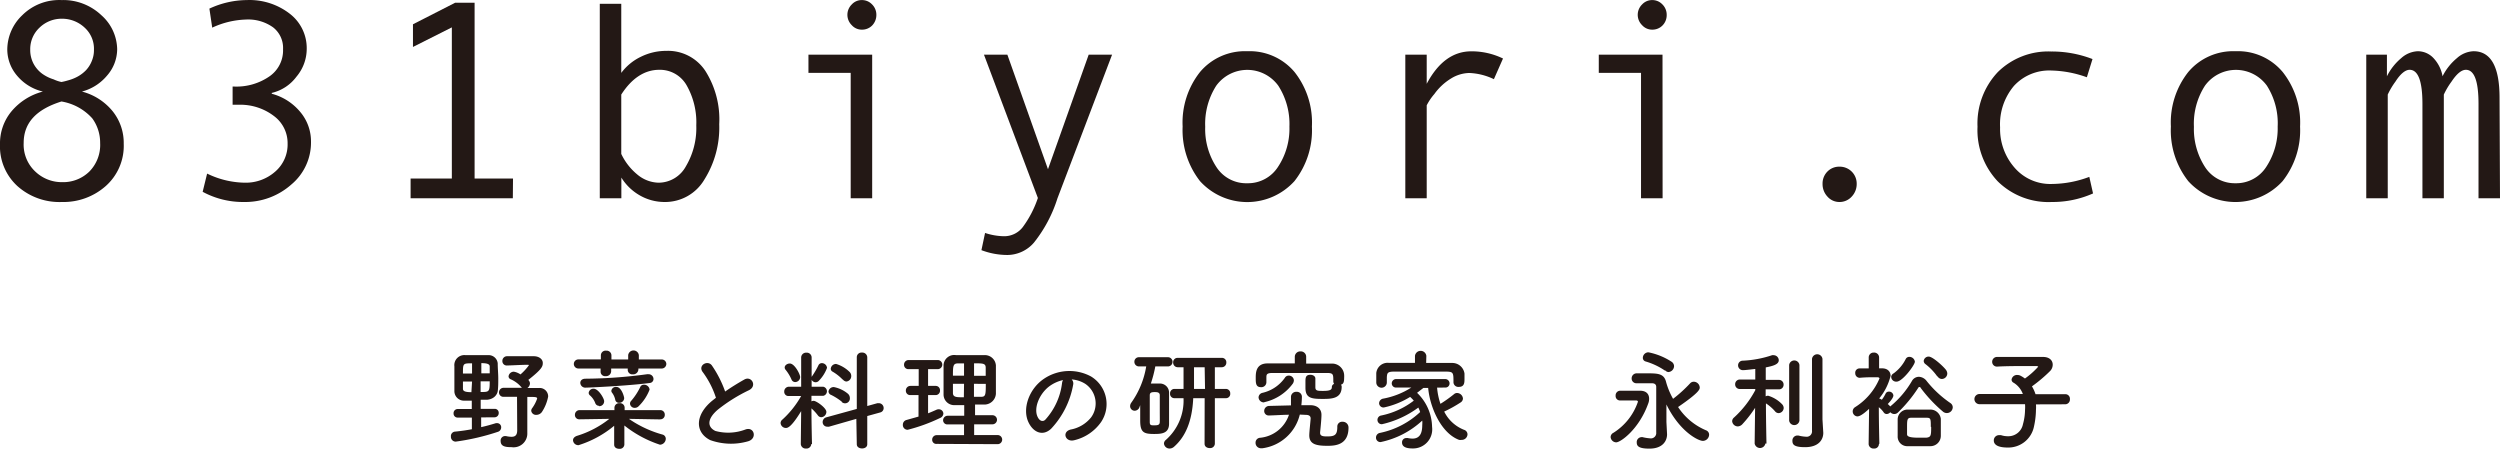 <svg xmlns="http://www.w3.org/2000/svg" width="96.87mm" height="17.4mm" viewBox="0 0 274.6 49.31"><defs><style>.cls-1{fill:#231815;}</style></defs><g id="レイヤー_2" data-name="レイヤー 2"><g id="文字"><path class="cls-1" d="M52.85,45.84v1.07c.59-.13,1.14-.29,1.63-.44l.15,0a.45.45,0,0,1,.42.47.51.51,0,0,1-.35.48,25.49,25.49,0,0,1-4.64,1.08.52.52,0,0,1-.53-.55A.49.49,0,0,1,50,47.4c.63-.06,1.24-.15,1.83-.26V45.86H50.27a.44.44,0,0,1-.45-.46.45.45,0,0,1,.46-.48h1.54V44l-.79,0a1.05,1.05,0,0,1-1.12-1c0-.41,0-.88,0-1.36s0-1,0-1.41A1.1,1.1,0,0,1,51.1,39c.43,0,.85,0,1.28,0s.87,0,1.29,0a1,1,0,0,1,1,.91c0,.57.06,1.11.06,1.64s0,.9-.05,1.35-.43.93-1.16,1l-.72,0v1h1.54a.43.43,0,0,1,.44.45.46.46,0,0,1-.46.48Zm-1-5.94c-1,0-1,0-1,1.12h1Zm0,2h-1c0,.27,0,.55,0,.8s.23.37.93.37ZM53.79,41c0-.27,0-.52,0-.75s-.2-.37-.92-.37V41Zm-1,.88v1.17c.94,0,1,0,1-1.17Zm4,1.7-1.47,0h0a.48.48,0,0,1-.51-.48.5.5,0,0,1,.52-.51h2s-.06-.06-.1-.11a3.21,3.21,0,0,0-1.14-.83.35.35,0,0,1-.23-.32.58.58,0,0,1,.58-.51,1.83,1.83,0,0,1,.73.3,5.89,5.89,0,0,0,.92-1s0-.06-.08-.06c-.68,0-1.54.06-2.33.08h0a.48.48,0,0,1-.5-.5.51.51,0,0,1,.51-.52l2.14,0h.79c.61,0,1,.34,1,.74s-.12.7-1.6,1.87c0,0,.05,0,.06.06a.47.47,0,0,1,.13.33.66.66,0,0,1-.28.49h1.28a.93.93,0,0,1,1,.94,4.65,4.65,0,0,1-.69,1.7.75.75,0,0,1-.6.31.52.52,0,0,1-.57-.45.48.48,0,0,1,.1-.28A4.06,4.06,0,0,0,59,43.78c0-.19-.18-.19-1.08-.19v2.27l0,1.69v0a1.51,1.51,0,0,1-1.73,1.56c-.68,0-1.2-.08-1.2-.68a.49.49,0,0,1,.46-.54h.12a2.77,2.77,0,0,0,.61.08c.38,0,.63-.15.63-.72Z"/><path class="cls-1" d="M70.12,40.47v.11a.57.57,0,0,1-.62.53.5.5,0,0,1-.55-.48v-.16H67.13v.31a.56.56,0,0,1-.61.53.49.49,0,0,1-.55-.48v-.36H63.53a.5.5,0,1,1,0-1H66V39a.52.52,0,0,1,.58-.49.53.53,0,0,1,.58.49v.48H69V39a.59.59,0,0,1,1.17,0v.48h2.47a.5.5,0,0,1,.55.49.51.51,0,0,1-.55.5Zm2.37,5.59L69.08,46a12.19,12.19,0,0,0,3.67,1.72.48.48,0,0,1,.38.47.67.67,0,0,1-.64.65,12.52,12.52,0,0,1-3.91-2.11l0,2.1h0a.5.5,0,0,1-.56.46c-.29,0-.56-.14-.56-.46h0l0-2.07a11.41,11.41,0,0,1-3.91,2.13.58.58,0,0,1-.61-.54c0-.19.13-.37.42-.48A10.73,10.73,0,0,0,66.93,46l-3.28.05h0a.47.47,0,0,1-.5-.49.51.51,0,0,1,.51-.52h3.83v-.24a.51.51,0,0,1,.56-.52.5.5,0,0,1,.56.5v.26h3.89a.49.49,0,0,1,.52.51.48.48,0,0,1-.51.5Zm-8.13-3.49a.55.55,0,0,1-.62-.52c0-.24.18-.46.56-.46a52.48,52.48,0,0,0,6.76-.49.39.39,0,0,1,.15,0,.53.53,0,0,1,.57.51.44.44,0,0,1-.4.45C68.91,42.38,64.62,42.57,64.36,42.57Zm1.45,2a.45.45,0,0,1-.43-.31,2.11,2.11,0,0,0-.56-.82.38.38,0,0,1-.16-.3.52.52,0,0,1,.54-.45c.55,0,1.16,1.09,1.16,1.36A.54.54,0,0,1,65.81,44.61ZM68,44.24a.41.41,0,0,1-.42-.33,1.9,1.9,0,0,0-.36-.79.35.35,0,0,1-.07-.2.5.5,0,0,1,.54-.43c.58,0,.87,1.09.87,1.24A.54.54,0,0,1,68,44.24Zm1.73.55a.5.5,0,0,1-.53-.46.45.45,0,0,1,.13-.31,6.8,6.8,0,0,0,1-1.53.42.42,0,0,1,.4-.24.6.6,0,0,1,.62.54,5.1,5.1,0,0,1-1.2,1.82A.57.57,0,0,1,69.75,44.79Z"/><path class="cls-1" d="M77.21,40.89c-.62-.77.55-1.41,1-.73A12.14,12.14,0,0,1,79.65,43c.64-.45,1.33-.88,2.11-1.32s1.44.7.51,1.17a17.83,17.83,0,0,0-3.4,2.12c-1.19,1-1.23,1.91-.29,2.36a5.34,5.34,0,0,0,3.27-.15c1-.39,1.37,1,.3,1.29A6.76,6.76,0,0,1,78,48.33c-1.72-.88-1.65-2.82.29-4.37.12-.09.23-.19.35-.27A9.73,9.73,0,0,0,77.21,40.89Z"/><path class="cls-1" d="M89.11,48.77a.52.52,0,0,1-.57.49.53.53,0,0,1-.58-.49h0L88,45.15C86.92,46.92,86.52,47,86.33,47a.58.58,0,0,1-.59-.54.5.5,0,0,1,.21-.39A10.33,10.33,0,0,0,88,43.49v0l-1.35,0h0a.46.46,0,0,1-.51-.48.52.52,0,0,1,.53-.54H88l0-3.22v0a.54.54,0,0,1,.58-.52.53.53,0,0,1,.57.52v0s0,1,0,2.16a.24.24,0,0,1,.06-.11,9,9,0,0,0,.68-1.17.41.41,0,0,1,.39-.25.57.57,0,0,1,.56.52,4,4,0,0,1-.88,1.4.49.49,0,0,1-.37.18.48.48,0,0,1-.44-.28v.77h1.27a.51.51,0,0,1,0,1h0l-1.29,0v.61a.53.53,0,0,1,.24-.06c.29,0,1.4.77,1.4,1.22a.6.6,0,0,1-.56.58.47.47,0,0,1-.38-.21,5.21,5.21,0,0,0-.7-.76c0,1.75.06,3.92.06,3.92Zm-2.17-7.09a4.62,4.62,0,0,0-.64-1.06.39.39,0,0,1-.11-.26c0-.25.29-.44.56-.44.54,0,1.14,1.2,1.14,1.48a.56.56,0,0,1-.55.56A.44.44,0,0,1,86.94,41.68ZM94.06,46l-3,.86a.65.65,0,0,1-.19,0,.5.5,0,0,1-.51-.52.54.54,0,0,1,.41-.51l3.34-.92,0-5.68a.51.51,0,0,1,.56-.51.54.54,0,0,1,.59.51l0,5.36,1.11-.31.17,0a.53.53,0,0,1,.52.54.49.49,0,0,1-.39.48l-1.41.39,0,3.1c0,.31-.28.46-.57.46s-.58-.15-.58-.46Zm-1.58-1.87a6.22,6.22,0,0,0-1.17-.75A.45.45,0,0,1,91,43a.57.57,0,0,1,.6-.49,3.43,3.43,0,0,1,1.51.71.63.63,0,0,1,.24.49.53.53,0,0,1-.9.43Zm.09-2.43a5.06,5.06,0,0,0-1.11-.88.36.36,0,0,1-.21-.33.58.58,0,0,1,.59-.52,3.56,3.56,0,0,1,1.48.88.61.61,0,0,1,.18.45.59.59,0,0,1-.54.6A.53.53,0,0,1,92.57,41.66Z"/><path class="cls-1" d="M100.89,43.39H100a.47.47,0,0,1-.5-.48.5.5,0,0,1,.5-.53h.91V40.54H99.8a.47.47,0,0,1-.5-.48.5.5,0,0,1,.5-.52H103a.5.5,0,0,1,0,1h-1.06v1.84h.84a.47.47,0,0,1,.47.5.48.48,0,0,1-.47.51h-.84v2c.31-.12.61-.25.9-.38a.57.57,0,0,1,.28-.06.49.49,0,0,1,.5.48.56.56,0,0,1-.37.48,19,19,0,0,1-3.55,1.29.52.52,0,0,1-.53-.55.53.53,0,0,1,.41-.53l1.31-.37Zm2,5.36a.45.45,0,0,1-.5-.46.49.49,0,0,1,.5-.5h3V46.61H104.1a.46.46,0,0,1-.51-.45.5.5,0,0,1,.51-.5h1.81V44.49l-1,0a1.17,1.17,0,0,1-1.27-1.17c0-.49,0-1,0-1.57s0-1.08,0-1.56A1.17,1.17,0,0,1,105,39c.48,0,1,0,1.51,0s1.06,0,1.59,0a1.22,1.22,0,0,1,1.29,1.12c0,.54,0,1.1,0,1.67s0,1,0,1.46a1.27,1.27,0,0,1-1.29,1.18l-1,0v1.17h1.91a.48.48,0,1,1,0,1H107v1.18h2.58a.48.48,0,1,1,0,1Zm3-8.84h-.67c-.53,0-.55.28-.55,1.35h1.22Zm0,2.24h-1.22c0,.31,0,.64,0,1,0,.48.39.48,1.2.48Zm2.38-.88c0-.29,0-.59,0-.88,0-.49-.3-.49-1.28-.49v1.37Zm-1.29.88v1.43h.76c.52,0,.54-.2.54-1.42Z"/><path class="cls-1" d="M117.88,42.23a9.45,9.45,0,0,1-2.43,4.86c-.92.85-1.93.39-2.45-.65-.76-1.48,0-3.71,1.65-4.83a5,5,0,0,1,5.18-.27,3.54,3.54,0,0,1,1.12,5,5,5,0,0,1-2.93,2c-1,.28-1.43-.93-.4-1.17a3.73,3.73,0,0,0,2.24-1.35,2.6,2.6,0,0,0-.66-3.67,3.19,3.19,0,0,0-1.49-.48A.62.62,0,0,1,117.88,42.23Zm-2.67.23c-1.11.87-1.71,2.46-1.21,3.38.18.35.5.53.8.27a7.26,7.26,0,0,0,1.85-4,1,1,0,0,1,.11-.37A4,4,0,0,0,115.21,42.46Z"/><path class="cls-1" d="M125.12,44.81a.59.59,0,0,1-.48.3.51.51,0,0,1-.51-.51.67.67,0,0,1,.12-.36,9.51,9.51,0,0,0,1.65-4h-.78a.5.5,0,0,1-.52-.51.49.49,0,0,1,.52-.5h3.14a.5.5,0,0,1,.53.5.5.5,0,0,1-.53.51H126.9a14,14,0,0,1-.49,1.88h1a1,1,0,0,1,1,1c0,.54,0,1.14,0,1.72s0,1.18,0,1.69c0,1.08-.84,1.13-1.63,1.13-1.17,0-1.54-.18-1.54-1.49,0-.54,0-1.11,0-1.67Zm2.27.3c0-.58,0-1.21,0-1.7,0-.34-.31-.35-.55-.35-.4,0-.55.07-.55.36,0,.46,0,1,0,1.61s0,.93,0,1.32.17.36.55.36.54-.07.55-.37S127.39,45.56,127.39,45.11Zm4.93-1.38h-1.26v.1c-.13,2.4-.82,4.11-2.11,5.24a.73.73,0,0,1-.48.19.61.61,0,0,1-.62-.55.52.52,0,0,1,.2-.39A5.76,5.76,0,0,0,130,43.78v-.05h-1a.47.47,0,0,1-.48-.51.48.48,0,0,1,.48-.51h1c0-.82,0-1.75,0-2.38h-.65a.5.5,0,0,1-.49-.52.48.48,0,0,1,.49-.51h4.85a.48.48,0,0,1,.5.51.5.5,0,0,1-.5.52h-.76v2.38h1.2a.48.48,0,0,1,.49.51.47.47,0,0,1-.49.51h-1.2v5a.51.51,0,0,1-.56.48c-.29,0-.57-.15-.57-.48Zm0-3.4h-1.17c0,.58,0,1.51,0,2.38h1.21Z"/><path class="cls-1" d="M142.77,45.53a4.89,4.89,0,0,1-4.11,3.7l-.16,0a.59.59,0,0,1-.59-.61.53.53,0,0,1,.48-.54,3.71,3.71,0,0,0,3.19-2.53c-.66,0-1.37.06-2.2.08h0a.49.49,0,0,1-.52-.5.55.55,0,0,1,.54-.55l2.4-.06c0-.18,0-.36,0-.55s0-.27,0-.41a.57.57,0,0,1,.62-.53.55.55,0,0,1,.58.59h0a8.29,8.29,0,0,1-.06.88h1c.69,0,1.21.37,1.21,1.06,0,.54-.15,1.92-.15,1.92v.06c0,.36.33.39.79.39.84,0,1.1-.18,1.1-1.06a.52.52,0,0,1,.56-.55.63.63,0,0,1,.67.64c0,1.93-1.49,2-2.31,2-1.19,0-2-.15-2-1.15v0c0-.35.13-1.49.15-1.85v0c0-.28-.19-.4-.55-.4Zm1.71-3c0,.4.26.4.86.4.78,0,.95-.14.95-.41a.37.37,0,0,1,.25-.36.5.5,0,0,1-.09-.33c0-.7,0-.86-.65-.87-1,0-2.18,0-3.36,0-1,0-1.92,0-2.65,0s-.68.22-.69.53V42a.55.55,0,0,1-.59.52c-.57,0-.58-.44-.58-1s0-1.6,1.29-1.61c.95,0,2,0,3,0V39.2a.6.6,0,0,1,.63-.61.59.59,0,0,1,.62.61v.73c.95,0,1.88,0,2.77,0a1.33,1.33,0,0,1,1.4,1.22,2.24,2.24,0,0,1,0,.35c0,.6-.15.67-.35.75a.32.32,0,0,1,.08.23c0,1.3-1.11,1.33-2.07,1.33-1.23,0-1.91-.07-1.91-1.22,0-.09,0-.35,0-.63,0-.45,0-.8.54-.8.28,0,.55.15.55.41Zm-5.62,1.66a.58.58,0,0,1-.62-.56.54.54,0,0,1,.44-.49,4.15,4.15,0,0,0,2.45-1.65.48.48,0,0,1,.42-.24.55.55,0,0,1,.57.52.71.71,0,0,1-.11.35A5.3,5.3,0,0,1,138.86,44.17Z"/><path class="cls-1" d="M157.85,42.57a7.43,7.43,0,0,0,.37,1.78,15.22,15.22,0,0,0,1.5-1.07.48.48,0,0,1,.32-.12.66.66,0,0,1,.65.61.53.53,0,0,1-.26.43,14.12,14.12,0,0,1-1.8,1,4.11,4.11,0,0,0,2.17,2,.53.53,0,0,1,.39.5.63.63,0,0,1-.64.61,1,1,0,0,1-.28,0c-2-.74-3.22-3.63-3.4-5.71h-.52l-.7.54a5.31,5.31,0,0,1,1.65,3.75,2.1,2.1,0,0,1-2.15,2.36c-.74,0-1.15-.2-1.15-.66a.46.46,0,0,1,.49-.48.32.32,0,0,1,.14,0,3.2,3.2,0,0,0,.51.06c.79,0,1.08-.56,1.08-1.49a2.7,2.7,0,0,0,0-.49,9.61,9.61,0,0,1-4.57,2.36.48.48,0,0,1-.51-.48.52.52,0,0,1,.45-.53,9.14,9.14,0,0,0,4.4-2.29,4.19,4.19,0,0,0-.2-.49,10.68,10.68,0,0,1-4,1.83.47.47,0,0,1-.49-.48.49.49,0,0,1,.42-.48A8.71,8.71,0,0,0,155.29,44a3.87,3.87,0,0,0-.4-.41A9.06,9.06,0,0,1,152,44.75a.48.48,0,0,1-.52-.46.53.53,0,0,1,.44-.51,8.6,8.6,0,0,0,3.1-1.22l-1.64,0h0a.46.46,0,0,1-.51-.45.48.48,0,0,1,.52-.48h5.31a.48.48,0,0,1,.52.48.45.45,0,0,1-.49.45h0Zm-1.2-2.71,2.88,0a1.35,1.35,0,0,1,1.33,1.17c0,.16,0,.37,0,.56,0,.42,0,.9-.63.9a.53.53,0,0,1-.58-.48v0c0-1.06,0-1.18-.76-1.2-1,0-2.11,0-3.22,0-.93,0-1.81,0-2.55,0s-.75.18-.79.6V42h0a.58.58,0,0,1-1.16,0c0-.14,0-.31,0-.49s0-.36,0-.54a1.25,1.25,0,0,1,1.38-1.12l2.87,0,0-.77h0a.63.63,0,0,1,1.25,0h0Z"/><path class="cls-1" d="M176.91,48a.54.54,0,0,1,.31-.47,6.46,6.46,0,0,0,2.69-3.41c0-.1-.1-.14-.21-.14h-.24c-.52,0-1.16,0-1.52,0h0a.48.48,0,0,1-.48-.52.51.51,0,0,1,.48-.55h2.2c.69,0,1,.37,1,.88a1.44,1.44,0,0,1-.12.58c-1,2.76-3,4.21-3.5,4.21A.63.63,0,0,1,176.91,48Zm6.2-.3v0c0,.72-.48,1.57-1.94,1.57-1.12,0-1.39-.25-1.39-.67a.54.54,0,0,1,.51-.59.27.27,0,0,1,.13,0,4.86,4.86,0,0,0,.82.13.59.59,0,0,0,.68-.65c0-.78,0-2,0-3s0-1.72,0-2-.19-.4-.47-.4h-1.67a.52.52,0,0,1-.56-.53.55.55,0,0,1,.57-.56c.25,0,.66,0,1.06,0,1.2,0,1.92,0,2.15.94a8,8,0,0,0,.77,1.86,15,15,0,0,0,1.87-1.7.55.55,0,0,1,.4-.18.67.67,0,0,1,.66.63c0,.19,0,.52-2.38,2.15a6.86,6.86,0,0,0,3.05,2.55.52.52,0,0,1,.36.5.7.7,0,0,1-.69.67c-.49,0-2.54-1-4-4,0,.68,0,1.35,0,1.92Zm-.23-7a7.52,7.52,0,0,0-2.11-1,.41.41,0,0,1-.32-.41.62.62,0,0,1,.61-.6,7.23,7.23,0,0,1,2.58,1.06.6.6,0,0,1,.24.45.67.67,0,0,1-.63.66A.56.56,0,0,1,182.88,40.65Z"/><path class="cls-1" d="M193.91,48.71a.6.6,0,0,1-1.18,0h0l.05-3.92a13.39,13.39,0,0,1-1.42,1.82.73.73,0,0,1-.47.22.63.63,0,0,1-.63-.57.55.55,0,0,1,.21-.41,11.17,11.17,0,0,0,2.33-3l0-.13-1.68,0h0a.5.5,0,0,1-.53-.51.51.51,0,0,1,.54-.53h1.67l0-1.16c-.05,0-1.07.13-1.31.13a.53.53,0,0,1-.58-.53.51.51,0,0,1,.52-.51,11.7,11.7,0,0,0,3.21-.6.48.48,0,0,1,.2,0,.56.56,0,0,1,.54.55c0,.46-.63.63-1.43.79,0,.28,0,.78,0,1.37h1.42a.51.51,0,0,1,.54.53.5.5,0,0,1-.53.51h0l-1.44,0v.77a.53.53,0,0,1,.28-.07,3.55,3.55,0,0,1,1.52.93.61.61,0,0,1,.18.41.58.58,0,0,1-.55.57.51.51,0,0,1-.4-.2,4.71,4.71,0,0,0-1-.87c0,1.81.06,4.41.06,4.41Zm2.61-8.63a.57.57,0,0,1,1.13,0v6.11a.57.57,0,0,1-1.13,0Zm3.75,7.46v0c0,.72-.48,1.57-2,1.57-1.16,0-1.39-.26-1.39-.68a.55.55,0,0,1,.52-.6h.13a4,4,0,0,0,.82.13.59.59,0,0,0,.68-.65c0-.44,0-3.77,0-6v-1.9a.58.58,0,0,1,1.15,0v6.64Z"/><path class="cls-1" d="M206.38,48.77a.5.5,0,0,1-.55.49.53.53,0,0,1-.58-.49h0l.05-3.87c-.85.79-1.15.83-1.31.83a.55.55,0,0,1-.25-1,6.86,6.86,0,0,0,2.7-3.16c0-.12-.16-.14-.23-.14H206c-.63,0-1.06,0-1.73.06h0a.49.49,0,0,1-.49-.51.47.47,0,0,1,.48-.52l1,0v-1.2a.53.53,0,0,1,.56-.54.54.54,0,0,1,.58.54v1.19h.31c.63,0,.95.36.95.83a6.22,6.22,0,0,1-1.25,2.48h0a1.26,1.26,0,0,1,.29.14,3.87,3.87,0,0,0,.42-.68.38.38,0,0,1,.36-.21.47.47,0,0,1,.49.42c0,.17-.18.49-.62.94a1.71,1.71,0,0,1,.27.27l0,0A10.36,10.36,0,0,0,210,41.85a.88.88,0,0,1,.77-.47,1.13,1.13,0,0,1,.86.47,11.93,11.93,0,0,0,2.61,2.42.57.57,0,0,1,.25.45.65.65,0,0,1-1.07.49,15.64,15.64,0,0,1-2.46-2.62c0-.06-.09-.09-.13-.09s-.08,0-.13.09a15.21,15.21,0,0,1-2.23,2.71.57.57,0,0,1-.4.17.61.61,0,0,1-.44-.2.56.56,0,0,1-.4.2.4.4,0,0,1-.33-.19,2.58,2.58,0,0,0-.53-.56c0,1.82.06,4,.06,4Zm1.35-7.42A.5.5,0,0,1,208,41a4.38,4.38,0,0,0,1.32-1.56.43.43,0,0,1,.4-.25.61.61,0,0,1,.61.53c0,.36-1.36,2.19-2,2.19A.54.54,0,0,1,207.73,41.35ZM212,49c-.28,0-.7,0-1.13,0s-1,0-1.31,0a1.05,1.05,0,0,1-1.12-1.1c0-.28,0-.57,0-.84s0-.7,0-1a1.09,1.09,0,0,1,1.1-1.08H212A1.16,1.16,0,0,1,213.18,46c0,.4,0,.78,0,1.15s0,.47,0,.7A1.14,1.14,0,0,1,212,49Zm.08-2.12c0-.83,0-1-.43-1-.17,0-.51,0-.86,0s-.7,0-.88,0c-.44,0-.44.26-.44,1.09,0,.24,0,.49,0,.72s.22.38,1.3.38h.82C212.09,48,212.12,47.86,212.12,46.88Zm.71-5.54A6.29,6.29,0,0,0,211.51,40a.45.45,0,0,1-.21-.36.54.54,0,0,1,.55-.48c.42,0,1.53,1,1.88,1.44a.72.72,0,0,1,.16.42.61.61,0,0,1-.59.6A.55.55,0,0,1,212.83,41.34Z"/><path class="cls-1" d="M223.63,44.41a3.76,3.76,0,0,1,0,.59,8.92,8.92,0,0,1-.24,1.94,2.87,2.87,0,0,1-2.86,2.21c-1.2,0-1.53-.38-1.53-.77a.57.57,0,0,1,.56-.59l.23,0a2.41,2.41,0,0,0,.77.12,1.63,1.63,0,0,0,1.64-1.32,6.11,6.11,0,0,0,.23-1.59,3.91,3.91,0,0,0,0-.61l-5,0h0a.56.56,0,0,1,0-1.12l4.76,0a2.43,2.43,0,0,0-1-1.23.39.39,0,0,1-.24-.35.6.6,0,0,1,.64-.51.81.81,0,0,1,.32.07,3.57,3.57,0,0,1,.51.32,8.87,8.87,0,0,0,1.46-1.3s-.06-.07-.21-.07c-.31,0-.67,0-1,0-1,0-2.27,0-3.3.06h0a.52.52,0,0,1-.55-.52.53.53,0,0,1,.56-.54c.74,0,1.67,0,2.57,0l2.46,0c.73,0,1.06.41,1.06.84a1,1,0,0,1-.28.7,16.23,16.23,0,0,1-2,1.69,4,4,0,0,1,.39.86l3.29,0h0a.5.5,0,0,1,.49.55.52.52,0,0,1-.51.56Z"/><path class="cls-1" d="M9,10.05a6.43,6.43,0,0,1,3.38,2.17,5.55,5.55,0,0,1,1.21,3.57,5.9,5.9,0,0,1-2,4.66,7,7,0,0,1-4.79,1.73,6.93,6.93,0,0,1-4.89-1.75A5.91,5.91,0,0,1,0,15.82a5.5,5.5,0,0,1,1.24-3.57,6.69,6.69,0,0,1,3.47-2.2A5.26,5.26,0,0,1,1.87,8.3,4.45,4.45,0,0,1,.8,5.4,5.24,5.24,0,0,1,2.44,1.67,5.76,5.76,0,0,1,6.75,0a6.09,6.09,0,0,1,4.38,1.66A5.09,5.09,0,0,1,12.87,5.4a4.42,4.42,0,0,1-1.09,2.87A5.38,5.38,0,0,1,9,10.05ZM6.75,11.14C4,12,2.6,13.47,2.6,15.7a4.05,4.05,0,0,0,1.26,3.12A4.2,4.2,0,0,0,6.81,20a4.11,4.11,0,0,0,3-1.16A4.16,4.16,0,0,0,11,15.7,4.54,4.54,0,0,0,10.14,13,5.83,5.83,0,0,0,6.75,11.14ZM6.75,9a6.8,6.8,0,0,0,.73-.18,4.75,4.75,0,0,0,1.11-.45,3.85,3.85,0,0,0,.86-.67,3.2,3.2,0,0,0,.63-1,3.08,3.08,0,0,0,.24-1.24,3.13,3.13,0,0,0-1-2.41,3.61,3.61,0,0,0-2.53-1,3.48,3.48,0,0,0-2.47,1,3.22,3.22,0,0,0-1,2.39,3.21,3.21,0,0,0,.37,1.56,3.29,3.29,0,0,0,.93,1.08,4.31,4.31,0,0,0,1.27.63A3.82,3.82,0,0,0,6.75,9Z"/><path class="cls-1" d="M29.85,10.29a6.09,6.09,0,0,1,3.13,2,5,5,0,0,1,1.18,3.25A6,6,0,0,1,32,20.26a7.63,7.63,0,0,1-5.18,1.92,9.31,9.31,0,0,1-4.56-1.12l.49-2a9.71,9.71,0,0,0,4.16,1,4.88,4.88,0,0,0,3.31-1.21,3.93,3.93,0,0,0,1.37-3.09,3.7,3.7,0,0,0-1.47-3A6.07,6.07,0,0,0,26.2,11.5h-.65v-2h.18a6.37,6.37,0,0,0,3.84-1.1,3.46,3.46,0,0,0,1.52-3A2.86,2.86,0,0,0,30,3a4.7,4.7,0,0,0-3-.86,9.41,9.41,0,0,0-3.69.89L23,.94A9.9,9.9,0,0,1,27.12,0a7.22,7.22,0,0,1,4.72,1.51,4.76,4.76,0,0,1,1.85,3.86,4.75,4.75,0,0,1-1.13,3.05,4.73,4.73,0,0,1-2.71,1.78Z"/><path class="cls-1" d="M56.33,21.77H45.1V19.6h4.53V3L45.36,5.15V2.66L50,.29h2.13V19.6h4.22Z"/><path class="cls-1" d="M68.24,8a5.8,5.8,0,0,1,2.13-1.76,6.28,6.28,0,0,1,2.82-.66,4.91,4.91,0,0,1,4.29,2.21A9.93,9.93,0,0,1,79,13.64a10.72,10.72,0,0,1-1.64,6.09A5,5,0,0,1,73,22.18a5.45,5.45,0,0,1-2.75-.74,5.7,5.7,0,0,1-2-1.94v2.27H65.88V.41h2.36Zm0,2.34v6.56A6.53,6.53,0,0,0,70,19.16a3.75,3.75,0,0,0,2.35.9,3.43,3.43,0,0,0,3-1.82,8.24,8.24,0,0,0,1.13-4.47,8.22,8.22,0,0,0-1.07-4.42,3.37,3.37,0,0,0-3-1.69C70.82,7.66,69.4,8.57,68.24,10.38Z"/><path class="cls-1" d="M95.8,21.77H93.44V8H88.8V6h7ZM94.65,0a1.53,1.53,0,0,1,1.14.48,1.59,1.59,0,0,1,.47,1.14,1.66,1.66,0,0,1-.46,1.17,1.55,1.55,0,0,1-1.15.46,1.46,1.46,0,0,1-1.09-.49,1.59,1.59,0,0,1,0-2.28A1.48,1.48,0,0,1,94.65,0Z"/><path class="cls-1" d="M122.15,6l-6,15.78a15.07,15.07,0,0,1-2.58,4.86A3.89,3.89,0,0,1,110.68,28a8.06,8.06,0,0,1-2.88-.53l.4-1.89a6.93,6.93,0,0,0,2.06.36,2.57,2.57,0,0,0,2.08-1A11.57,11.57,0,0,0,114,21.74L108.08,6h2.57l4.46,12.58L119.58,6Z"/><path class="cls-1" d="M137,5.62a6.43,6.43,0,0,1,5.18,2.27,8.93,8.93,0,0,1,1.92,6,9,9,0,0,1-1.92,6,7,7,0,0,1-10.37,0,9.1,9.1,0,0,1-1.91-6,8.94,8.94,0,0,1,1.92-6A6.44,6.44,0,0,1,137,5.62Zm0,14.5a3.91,3.91,0,0,0,3.39-1.82,7.59,7.59,0,0,0,1.24-4.4,7.75,7.75,0,0,0-1.22-4.49,4.21,4.21,0,0,0-6.82,0,7.78,7.78,0,0,0-1.21,4.51,7.62,7.62,0,0,0,1.23,4.42A3.89,3.89,0,0,0,137,20.12Z"/><path class="cls-1" d="M165.09,6.42l-1,2.27a6.84,6.84,0,0,0-2.7-.68,3.94,3.94,0,0,0-2,.6,6.26,6.26,0,0,0-1.84,1.71,6.2,6.2,0,0,0-.84,1.24V21.77h-2.35V6h2.35v3.2c1.26-2.38,2.9-3.57,4.9-3.57A7.9,7.9,0,0,1,165.09,6.42Z"/><path class="cls-1" d="M182.62,21.77h-2.37V8h-4.64V6h7ZM181.46,0a1.53,1.53,0,0,1,1.14.48,1.59,1.59,0,0,1,.47,1.14,1.61,1.61,0,0,1-.46,1.17,1.55,1.55,0,0,1-1.15.46,1.47,1.47,0,0,1-1.09-.49,1.59,1.59,0,0,1,0-2.28A1.5,1.5,0,0,1,181.46,0Z"/><path class="cls-1" d="M202.05,18.3a1.86,1.86,0,0,1,1.89,1.89,2,2,0,0,1-.55,1.4,1.79,1.79,0,0,1-1.34.59,1.73,1.73,0,0,1-1.32-.59,2,2,0,0,1-.54-1.4,1.86,1.86,0,0,1,.53-1.35A1.8,1.8,0,0,1,202.05,18.3Z"/><path class="cls-1" d="M229.9,21.24a10.93,10.93,0,0,1-4.53.94,7.94,7.94,0,0,1-5.94-2.27,8.21,8.21,0,0,1-2.22-6,8.22,8.22,0,0,1,2.23-6,7.88,7.88,0,0,1,5.87-2.26,12.38,12.38,0,0,1,4.53.83l-.62,2a12.2,12.2,0,0,0-3.88-.74,5.26,5.26,0,0,0-4.12,1.68,6.52,6.52,0,0,0-1.53,4.56,6.45,6.45,0,0,0,1.58,4.42,5.18,5.18,0,0,0,4.1,1.8,11.9,11.9,0,0,0,4.12-.78Z"/><path class="cls-1" d="M245.55,5.62a6.41,6.41,0,0,1,5.17,2.27,8.93,8.93,0,0,1,1.92,6,9,9,0,0,1-1.92,6,7,7,0,0,1-10.36,0,9,9,0,0,1-1.91-6,8.94,8.94,0,0,1,1.92-6A6.44,6.44,0,0,1,245.55,5.62Zm0,14.5a3.91,3.91,0,0,0,3.39-1.82,7.67,7.67,0,0,0,1.24-4.4A7.68,7.68,0,0,0,249,9.41a4.2,4.2,0,0,0-6.81,0,7.7,7.7,0,0,0-1.21,4.51,7.69,7.69,0,0,0,1.22,4.42A3.89,3.89,0,0,0,245.55,20.12Z"/><path class="cls-1" d="M274.6,21.77h-2.36V11.41c0-2.5-.46-3.75-1.39-3.75-.47,0-1,.43-1.57,1.29a8.22,8.22,0,0,0-.85,1.43V21.77h-2.35V11.41q0-3.75-1.41-3.75c-.46,0-1,.43-1.55,1.29a8.22,8.22,0,0,0-.85,1.43V21.77h-2.36V6h2.27V8.37a6.23,6.23,0,0,1,1.58-2,2.89,2.89,0,0,1,1.82-.75,2.36,2.36,0,0,1,1.71.75,3.89,3.89,0,0,1,1,2,6.12,6.12,0,0,1,1.59-2,2.88,2.88,0,0,1,1.81-.75q2.86,0,2.86,5.11Z"/></g></g></svg>